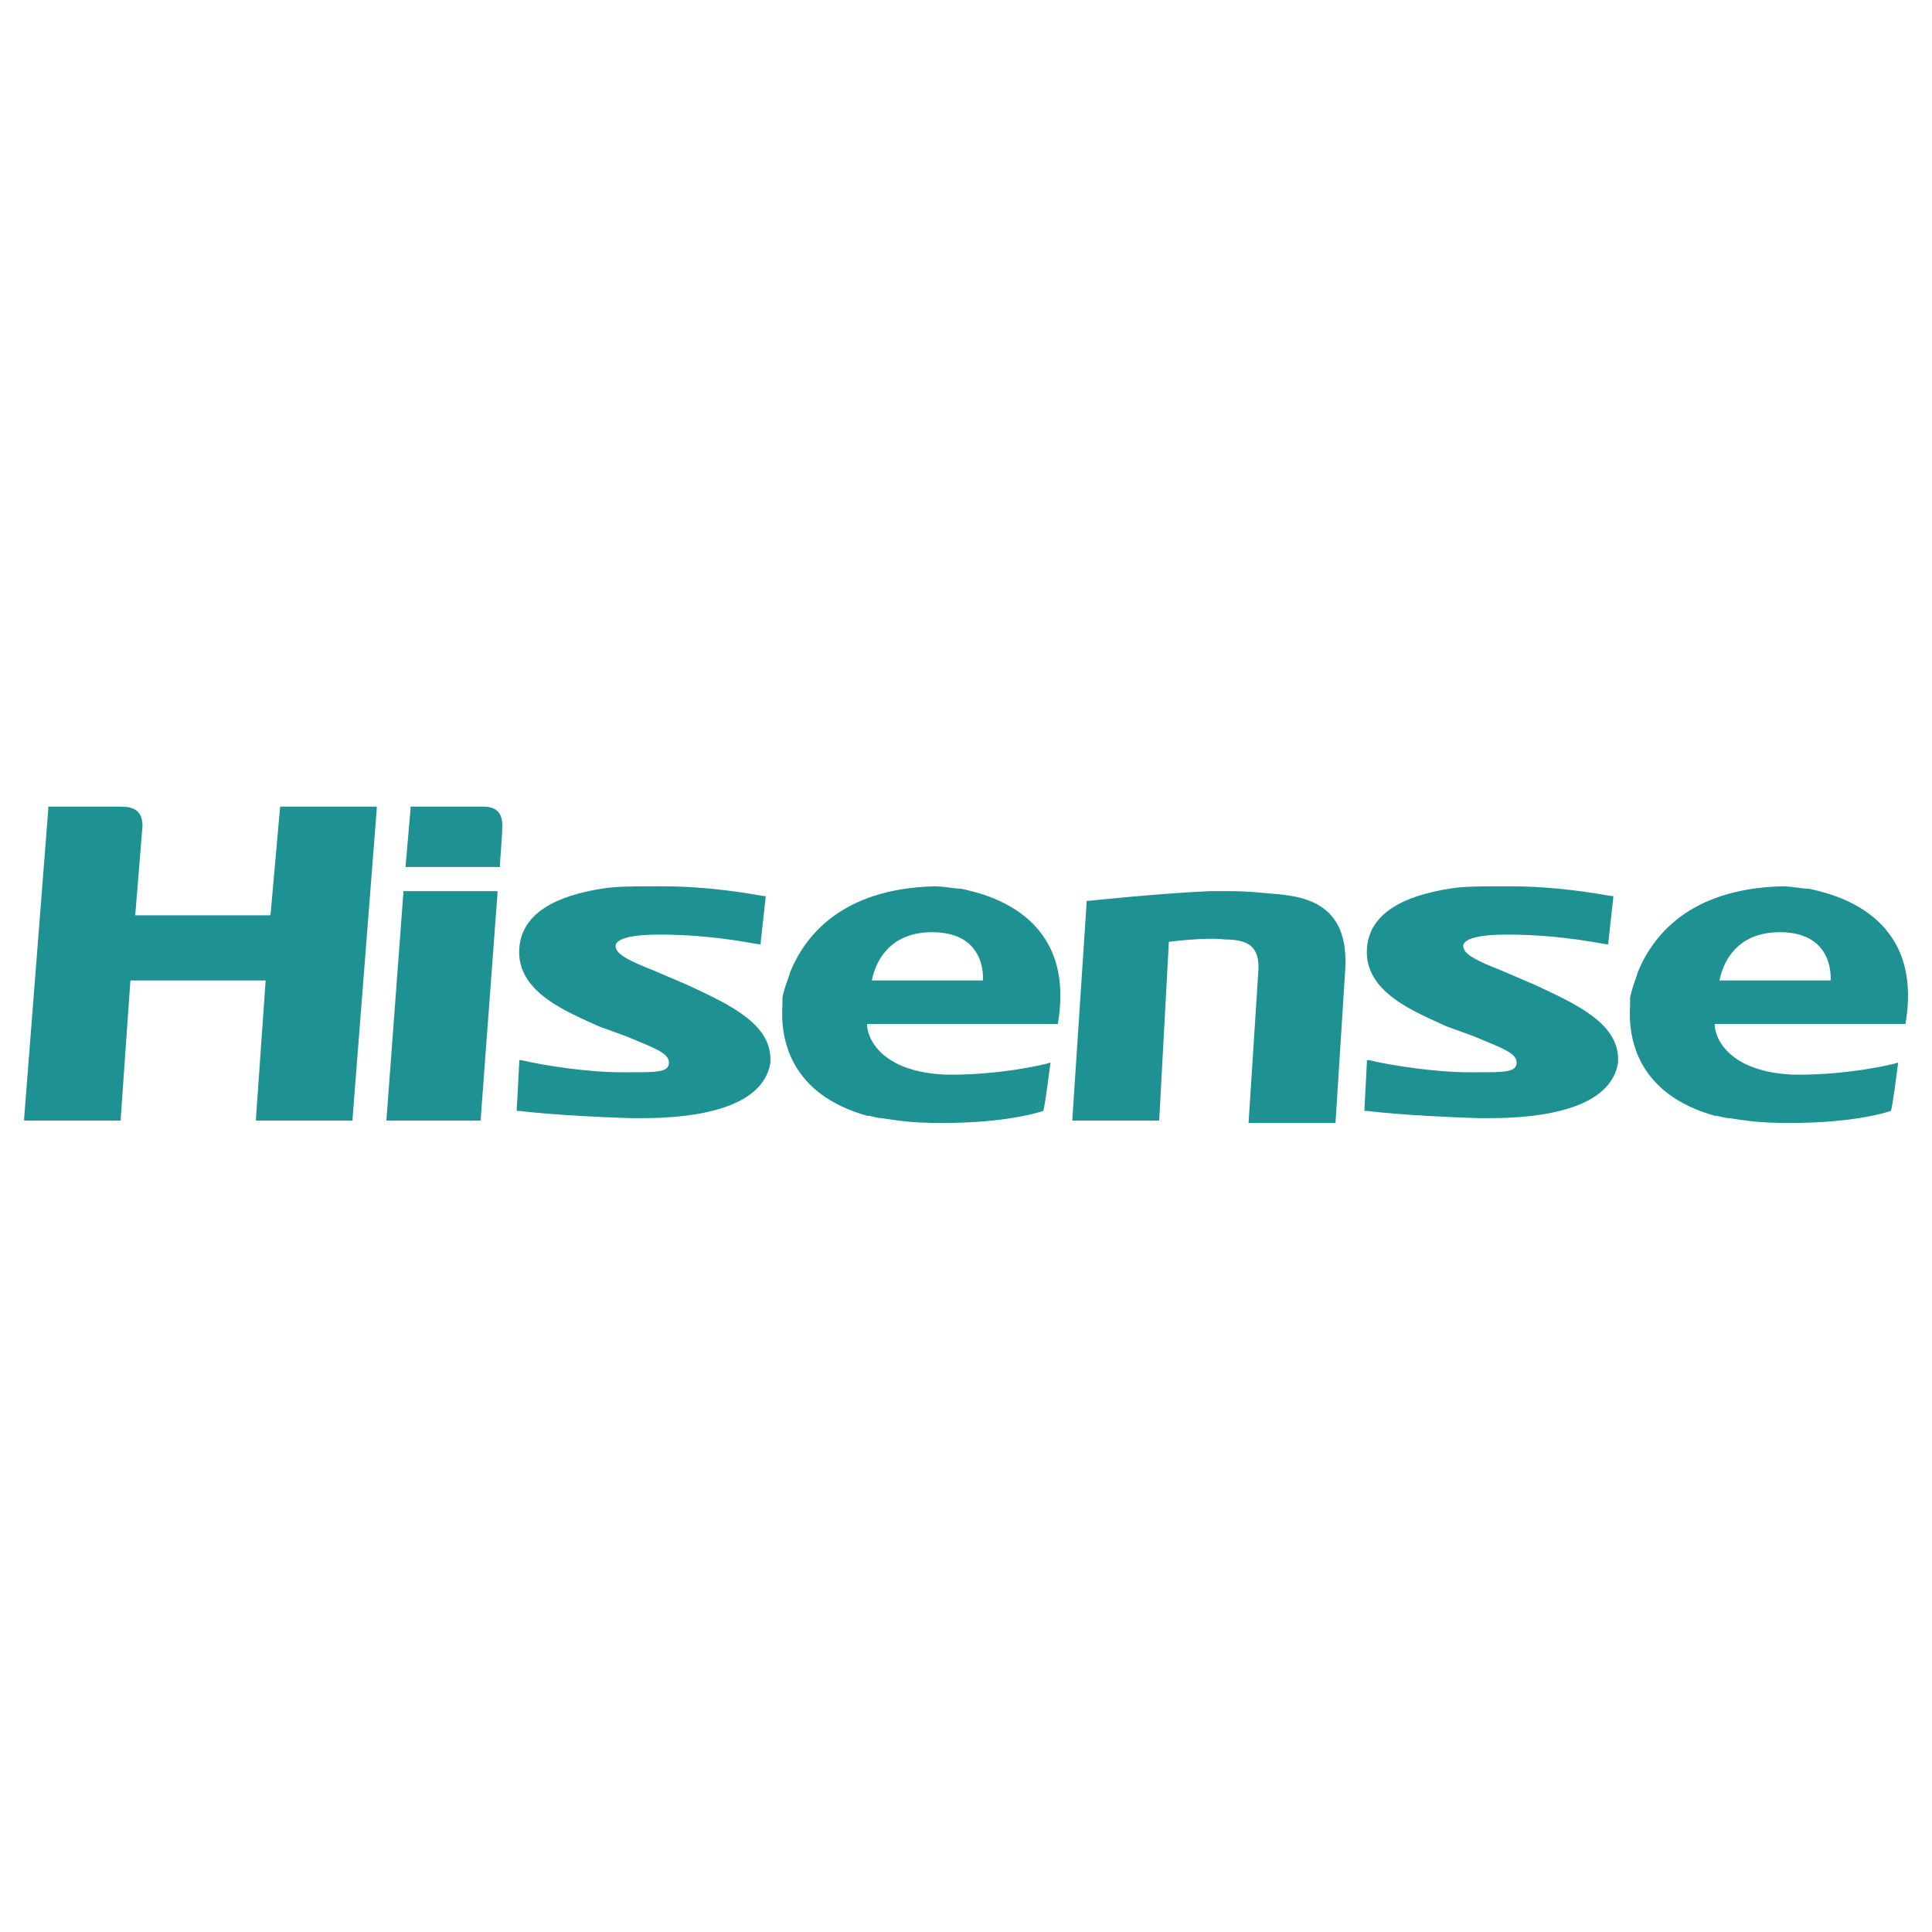 <?xml version="1.0" encoding="utf-8"?>
<!-- Generator: Adobe Illustrator 18.0.0, SVG Export Plug-In . SVG Version: 6.00 Build 0)  -->
<!DOCTYPE svg PUBLIC "-//W3C//DTD SVG 1.1//EN" "http://www.w3.org/Graphics/SVG/1.1/DTD/svg11.dtd">
<svg version="1.1" id="Hisense" xmlns="http://www.w3.org/2000/svg" xmlns:xlink="http://www.w3.org/1999/xlink" x="0px" y="0px"
	 viewBox="0 0 80 80" enable-background="new 0 0 80 80" xml:space="preserve">
<g>
	<path fill="#1E9193" d="M52.1,40.3l-0.4,6.2h3.6l0.4-6.3c0.2-2.9-1.8-3.1-3.1-3.2c-0.1,0-0.8-0.1-1.7-0.1c-0.2,0-0.5,0-0.8,0
		c-2.2,0.1-5,0.4-5,0.4l-0.1,0l-0.6,9.1h3.6l0.4-7.4c0,0,1.5-0.2,2.3-0.1C51.7,38.9,52.2,39.2,52.1,40.3"/>
	<path fill="#1E9193" d="M11.6,33.4L11.6,33.4L11.6,33.4l-0.4,4.5H5.6l0.3-3.7c0-0.8-0.6-0.8-1-0.8H4.6h0H2.1H2l0,0.1L1,46.3l0,0.1
		h0.1h3.8h0.1l0-0.1l0.4-5.7H11l-0.4,5.7l0,0.1h0.1h3.8h0.1l0-0.1l1-12.8l0-0.1h-0.1L11.6,33.4L11.6,33.4z"/>
	<polygon fill="#1E9193" points="16.8,36.9 16.7,36.9 16.7,37 16,46.4 16,46.4 16.1,46.4 19.8,46.4 19.9,46.4 19.9,46.4 20.6,37 
		20.6,36.9 20.5,36.9 	"/>
	<path fill="#1E9193" d="M20,33.4h-2.9H17l0,0.1l-0.2,2.3l0,0.1h0.1h3.7h0.1l0-0.1c0,0,0.1-1.3,0.1-1.6C20.8,33.7,20.6,33.4,20,33.4
		"/>
	<path fill="#1E9193" d="M28.5,40.8l-1.4-0.6c-1-0.4-1.7-0.7-1.6-1.1c0.1-0.2,0.5-0.4,1.8-0.4c1.2,0,2.5,0.1,4.1,0.4l0.1,0l0-0.1
		l0.2-1.8l0-0.1l-0.1,0c-0.6-0.1-2.2-0.4-4.2-0.4c-0.1,0-0.3,0-0.4,0c-0.8,0-1.5,0-2.1,0.1c-1.2,0.2-3.3,0.7-3.4,2.5
		c-0.1,1.8,2,2.6,3.3,3.2l1.1,0.4c1.2,0.5,1.8,0.7,1.8,1.1c0,0.4-0.5,0.4-1.6,0.4c-0.1,0-0.3,0-0.4,0c-1.4,0-3.3-0.3-4.1-0.5l-0.1,0
		l0,0.1l-0.1,1.9l0,0.1l0.1,0c0,0,1.5,0.2,4.6,0.3c0.2,0,0.4,0,0.5,0c2.2,0,5-0.4,5.3-2.3C32,42.4,30.2,41.6,28.5,40.8"/>
	<path fill="#1E9193" d="M43.8,42.4c0.8-4.6-3.1-5.4-4-5.6c-0.3,0-0.7-0.1-1.1-0.1l0,0c-3.9,0.1-5.4,2.1-6,3.6c0,0.1-0.2,0.5-0.3,1
		c0,0.1,0,0.1,0,0.2c0,0,0,0.1,0,0.1c-0.1,1.4,0.3,3.7,3.5,4.6c0.2,0,0.4,0.1,0.6,0.1c0.7,0.1,1.2,0.2,2.5,0.2
		c2.2,0,3.6-0.3,4.2-0.5c0.1-0.4,0.2-1.3,0.3-2c-0.3,0.1-2.1,0.5-4.1,0.5c-0.1,0-0.1,0-0.2,0c-2.7-0.1-3.3-1.5-3.3-2.1c0,0,0,0,0,0
		L43.8,42.4L43.8,42.4z M36.1,40.6c0.2-1,0.9-2,2.5-2c2.3,0,2.1,2,2.1,2H36.1z"/>
	<path fill="#1E9193" d="M63.6,40.8l-1.4-0.6c-1-0.4-1.7-0.7-1.6-1.1c0.1-0.2,0.5-0.4,1.8-0.4c1.2,0,2.5,0.1,4.1,0.4l0.1,0l0-0.1
		l0.2-1.8l0-0.1l-0.1,0c-0.6-0.1-2.2-0.4-4.2-0.4c-0.1,0-0.3,0-0.4,0c-0.8,0-1.5,0-2.1,0.1c-1.2,0.2-3.3,0.7-3.4,2.5
		c-0.1,1.8,2,2.6,3.3,3.2l1.1,0.4c1.2,0.5,1.8,0.7,1.8,1.1c0,0.4-0.5,0.4-1.6,0.4c-0.1,0-0.3,0-0.4,0c-1.4,0-3.3-0.3-4.1-0.5l-0.1,0
		l0,0.1l-0.1,1.9l0,0.1l0.1,0c0,0,1.5,0.2,4.6,0.3c0.2,0,0.4,0,0.5,0c2.2,0,5-0.4,5.3-2.3C67.1,42.4,65.3,41.6,63.6,40.8"/>
	<path fill="#1E9193" d="M78.9,42.4c0.8-4.6-3.1-5.4-4-5.6c-0.3,0-0.7-0.1-1.1-0.1l0,0c-3.9,0.1-5.4,2.1-6,3.6c0,0.1-0.2,0.5-0.3,1
		c0,0.1,0,0.1,0,0.2c0,0,0,0.1,0,0.1c-0.1,1.4,0.3,3.7,3.5,4.6c0.2,0,0.4,0.1,0.6,0.1c0.7,0.1,1.2,0.2,2.5,0.2
		c2.2,0,3.6-0.3,4.2-0.5c0.1-0.4,0.2-1.3,0.3-2c-0.3,0.1-2.1,0.5-4.1,0.5c-0.1,0-0.1,0-0.2,0c-2.7-0.1-3.3-1.5-3.3-2.1c0,0,0,0,0,0
		L78.9,42.4L78.9,42.4z M71.2,40.6c0.2-1,0.9-2,2.5-2c2.3,0,2.1,2,2.1,2H71.2z"/>
</g>
</svg>
